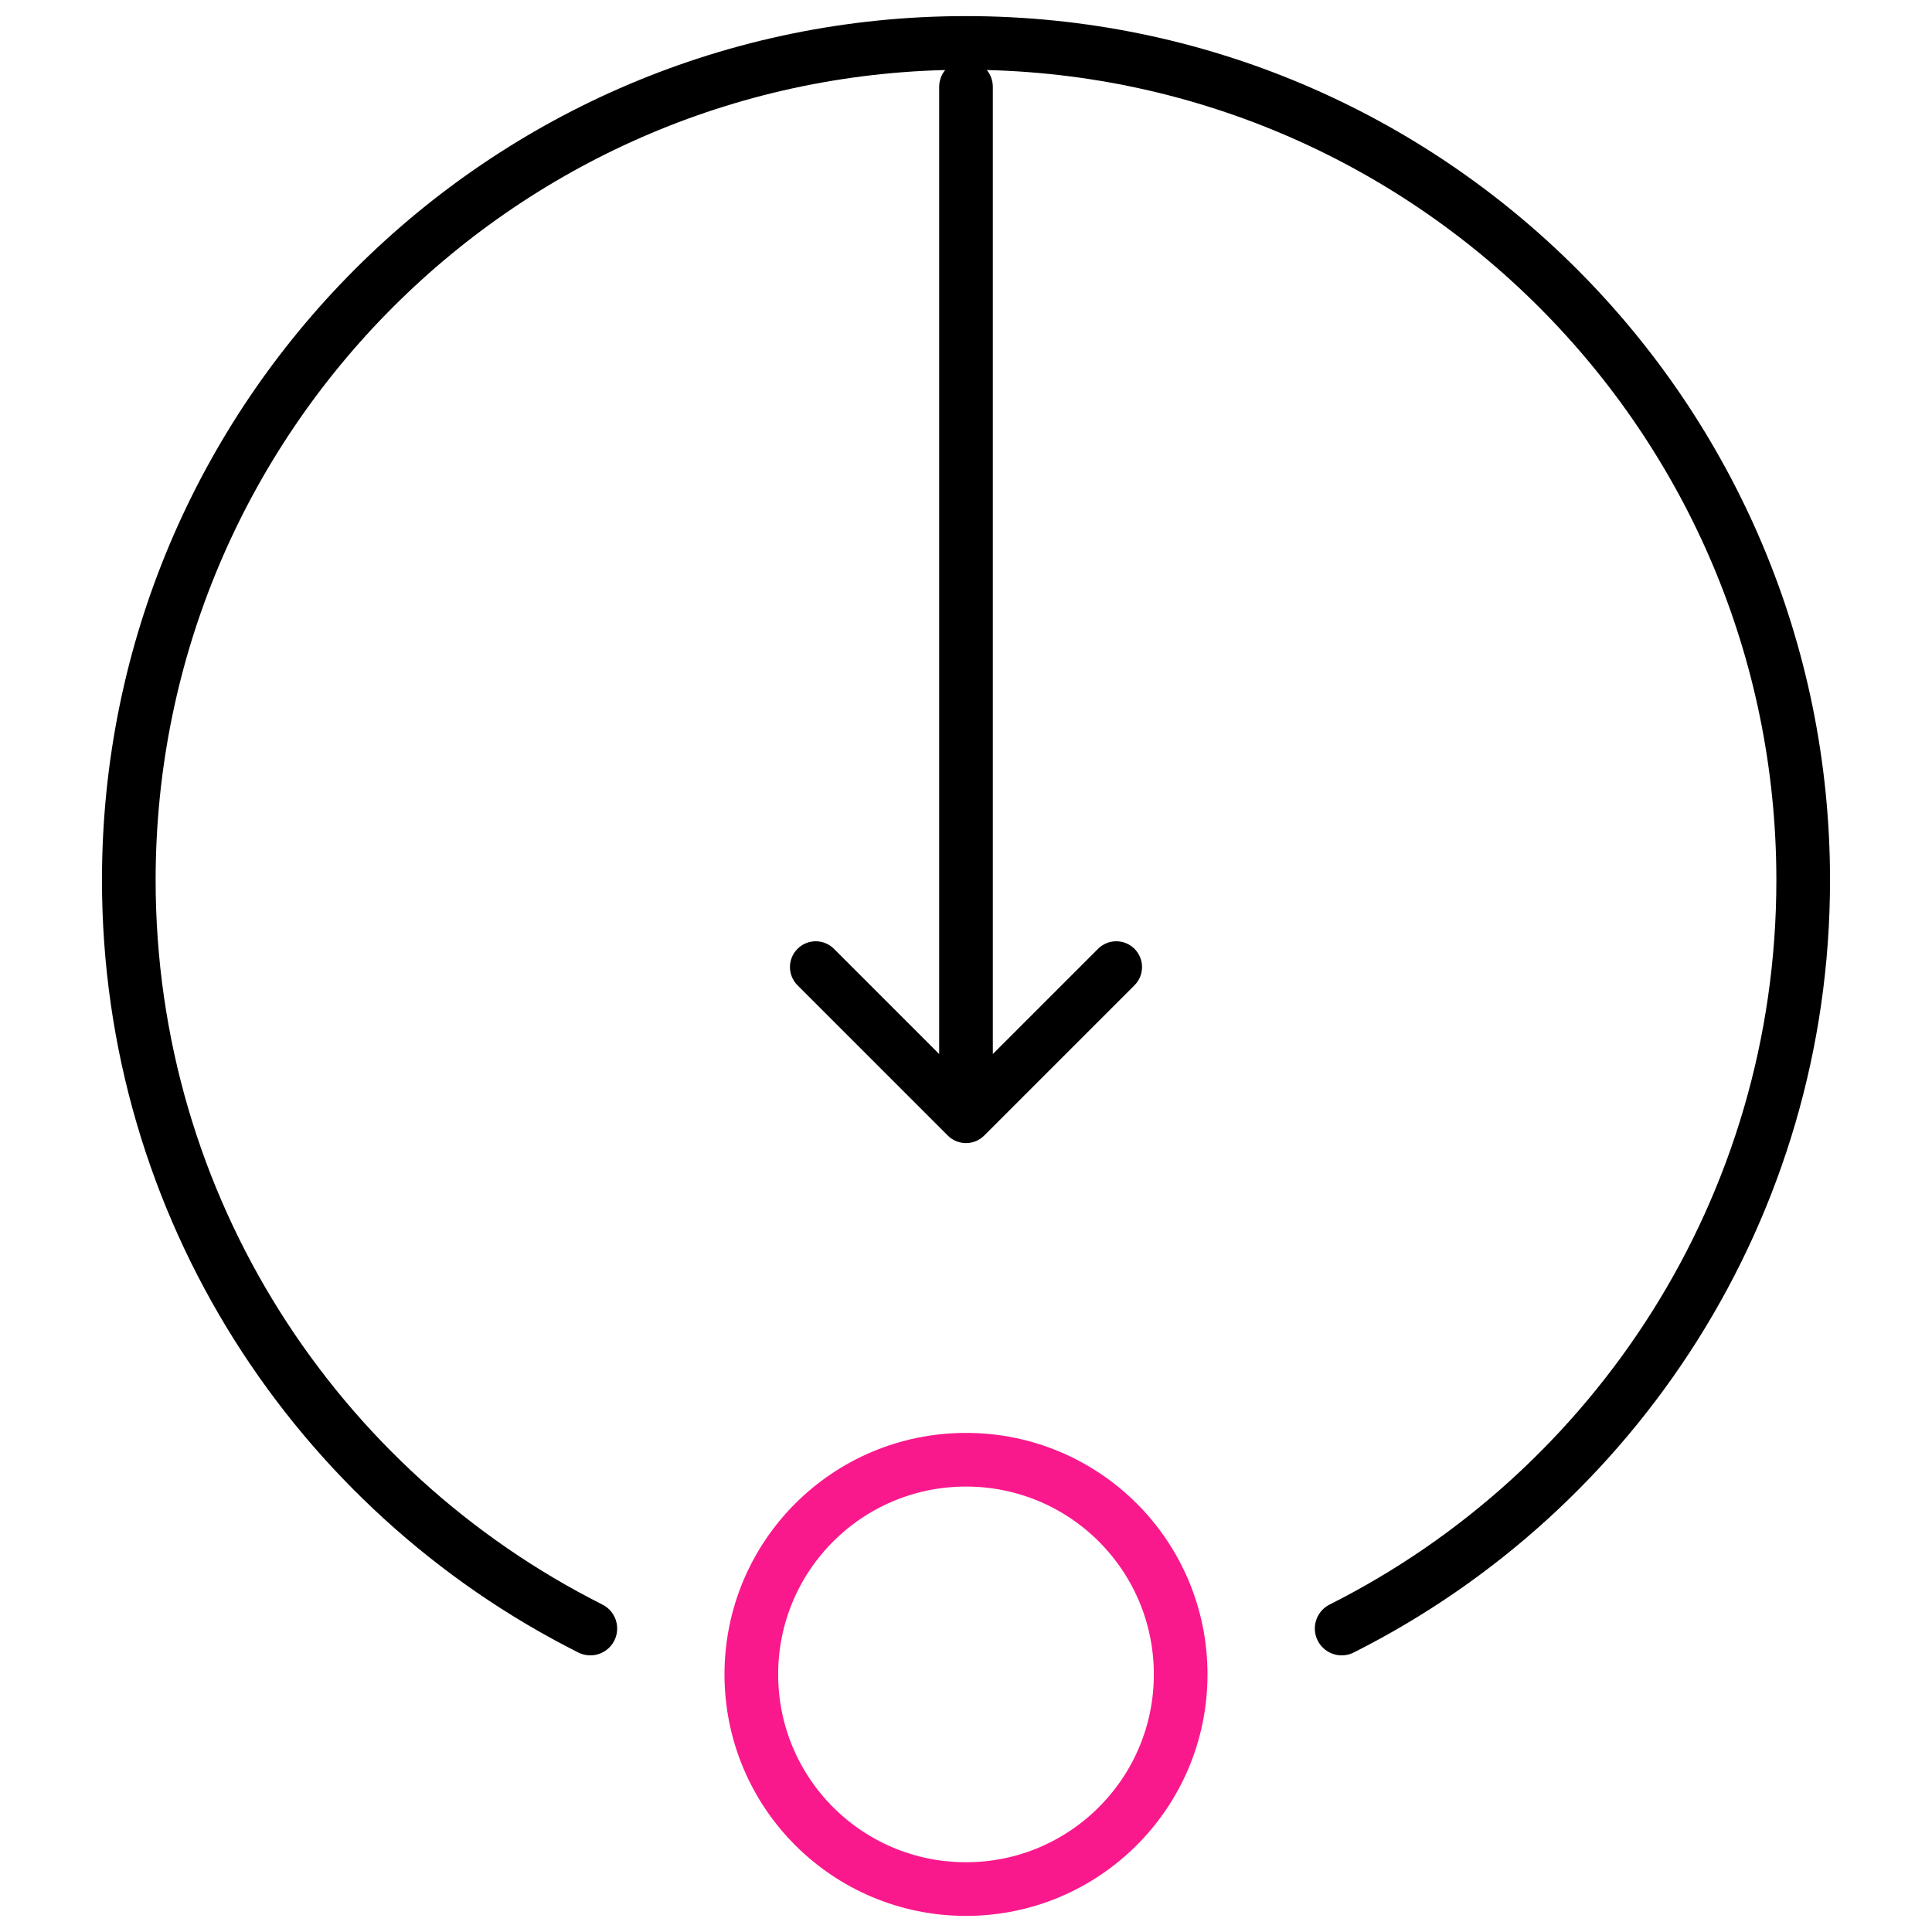 <?xml version="1.0" encoding="UTF-8"?>
<svg xmlns="http://www.w3.org/2000/svg" width="90" height="90" viewBox="0 0 90 90" fill="none">
  <path d="M27.5 75.863C14.749 69.45 6 56.246 6 41C6 19.461 23.461 2 45 2C66.539 2 84 19.461 84 41C84 56.246 75.251 69.45 62.5 75.863" stroke="black" stroke-width="2.5" stroke-linecap="round"></path>
  <path fill-rule="evenodd" clip-rule="evenodd" d="M51.151 44.2C51.62 43.731 52.38 43.731 52.849 44.2C53.318 44.669 53.318 45.429 52.849 45.898L45.849 52.898C45.38 53.367 44.62 53.367 44.151 52.898L37.151 45.898C36.682 45.429 36.682 44.669 37.151 44.2C37.62 43.731 38.38 43.731 38.849 44.2L43.75 49.101L43.75 4.049C43.75 3.359 44.31 2.799 45 2.799C45.69 2.799 46.25 3.359 46.25 4.049L46.25 49.101L51.151 44.2Z" fill="black"></path>
  <path d="M45 88C50.516 88 55 83.528 55 78C55 72.472 50.528 68 45 68C39.472 68 35 72.472 35 78C35 83.528 39.472 88 45 88Z" stroke="#FA198C" stroke-width="2.5" stroke-linecap="round" stroke-linejoin="round"></path>
</svg>
